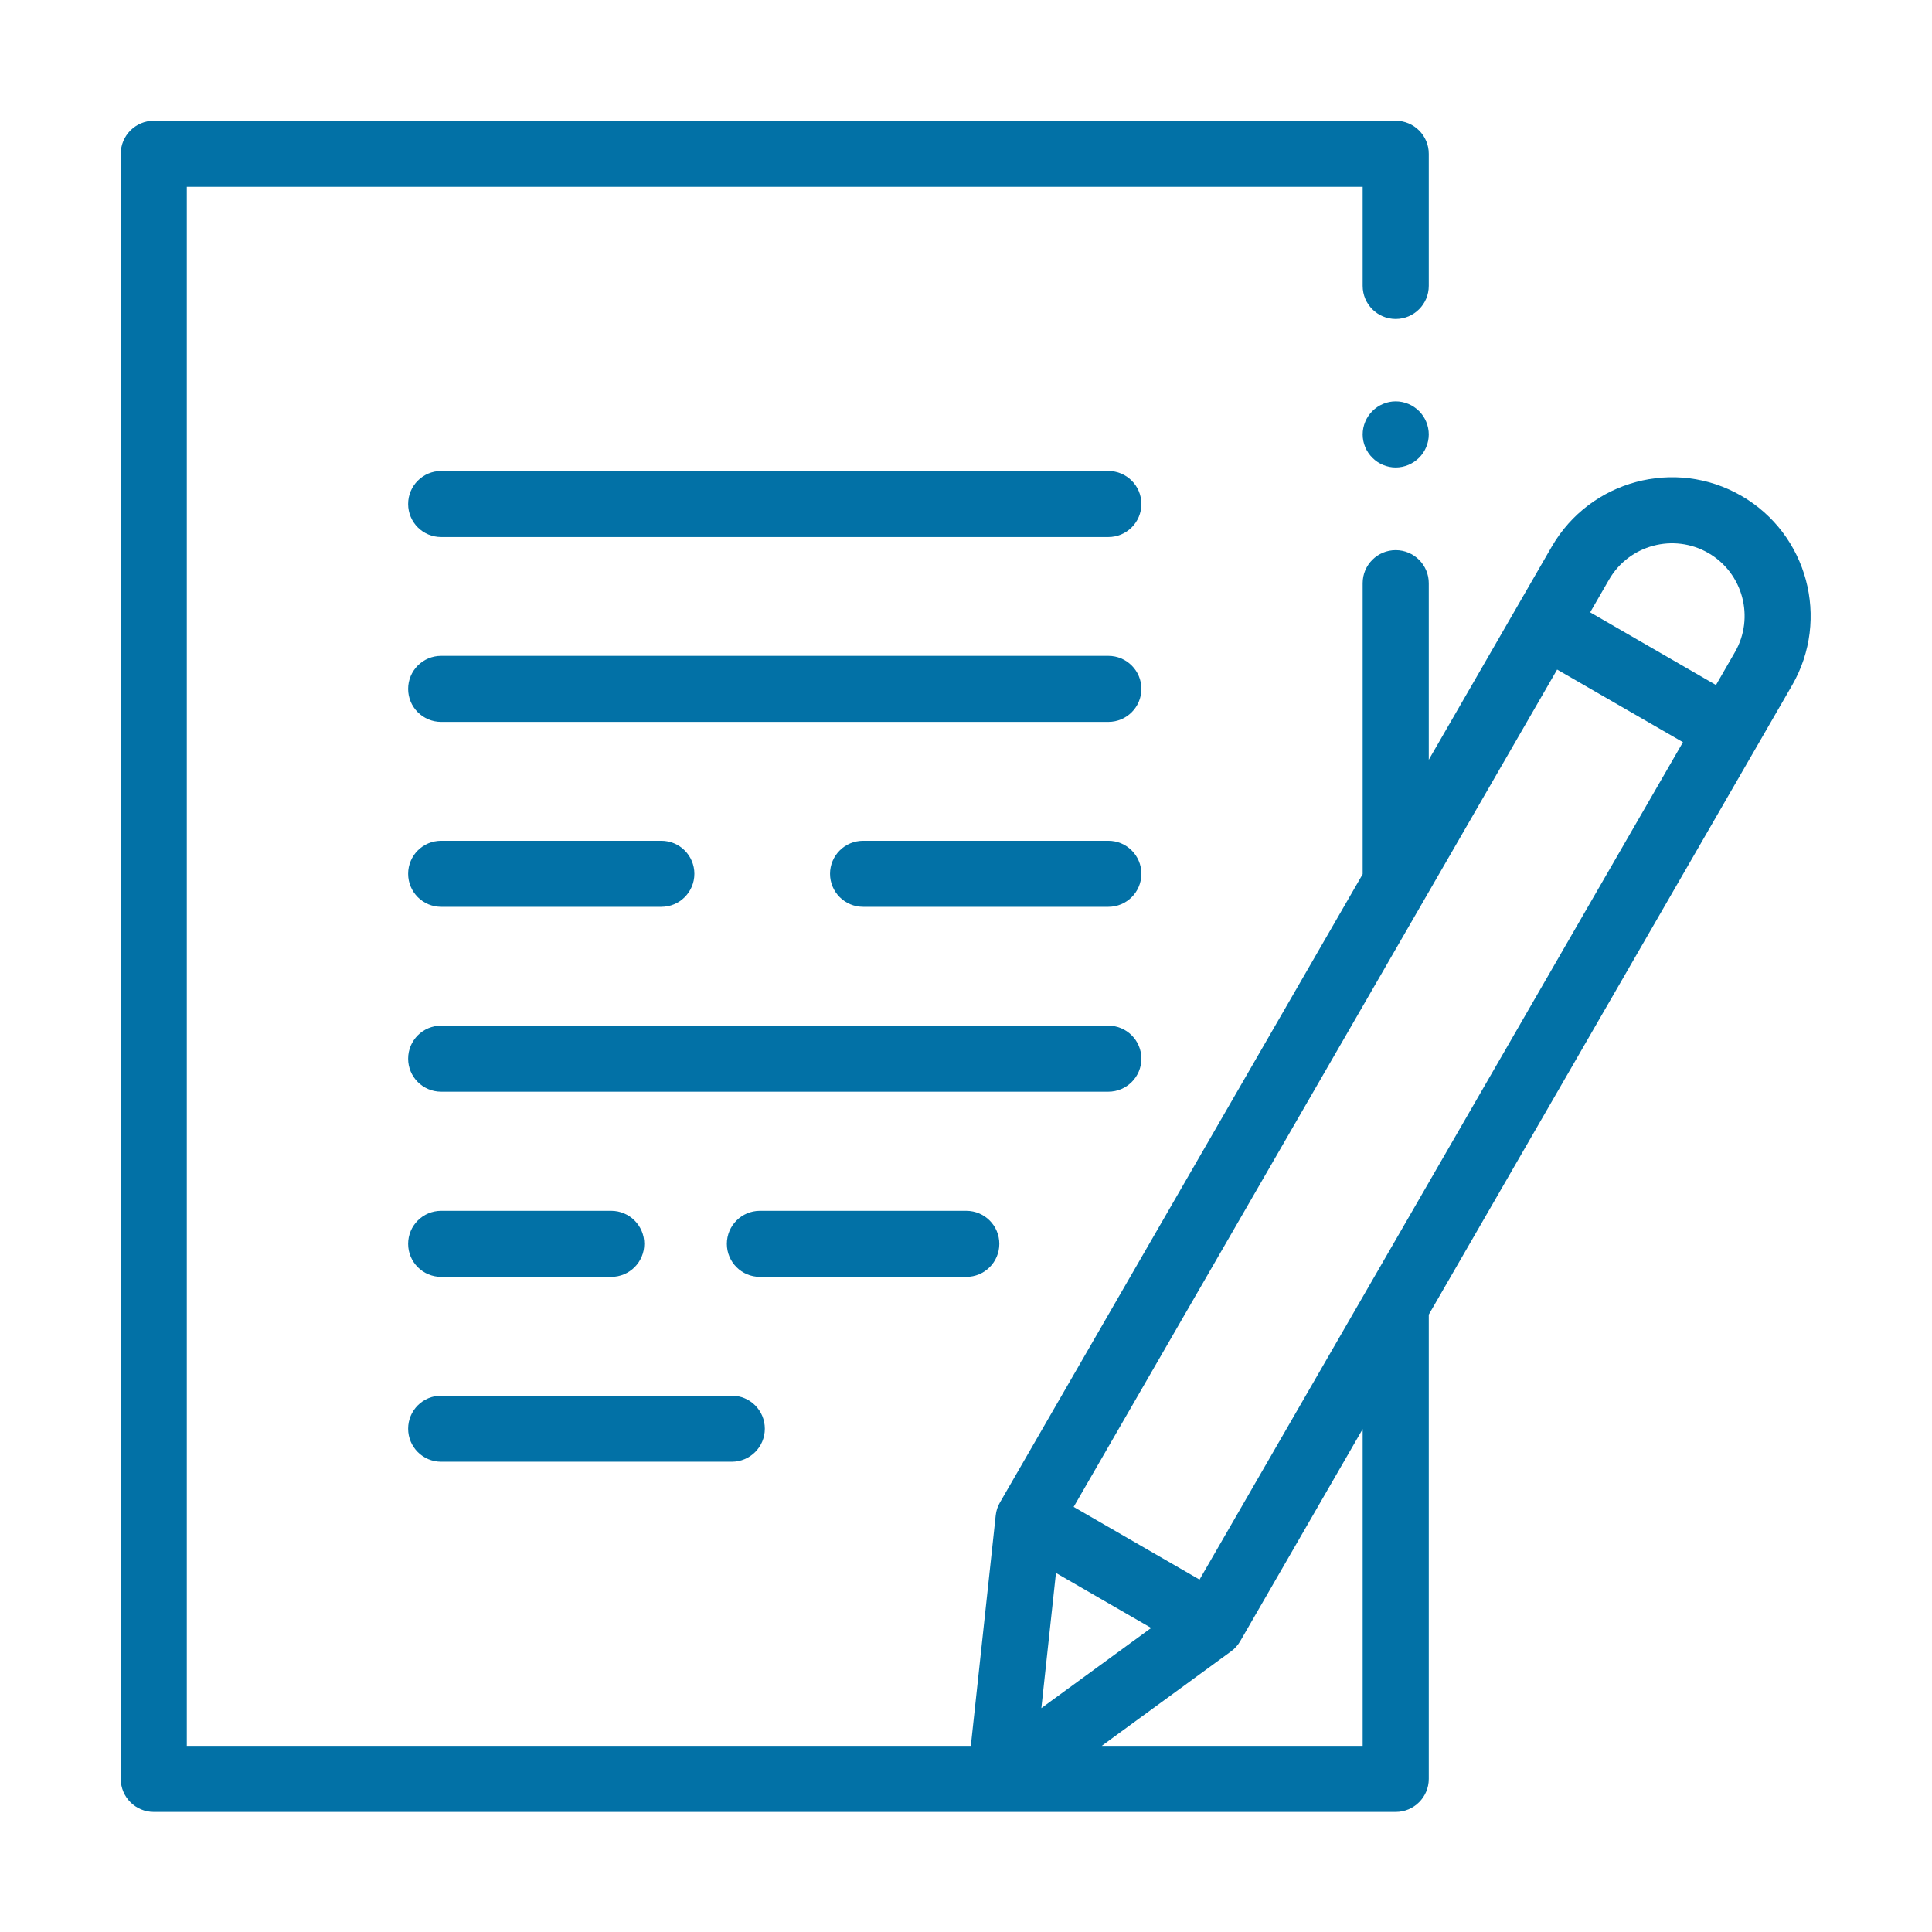 <svg width="32" height="32" viewBox="0 0 32 32" fill="none" xmlns="http://www.w3.org/2000/svg">
<path d="M28.842 8.212C27.745 7.578 26.337 7.956 25.703 9.052L23.665 12.584V9.659C23.665 9.357 23.419 9.112 23.117 9.112C22.815 9.112 22.57 9.357 22.57 9.659V14.474V14.479L16.562 24.886C16.523 24.951 16.5 25.025 16.492 25.101L16.08 28.917H3.094V3.094H22.57V4.735C22.57 5.037 22.815 5.283 23.117 5.283C23.419 5.283 23.665 5.037 23.665 4.735V2.547C23.665 2.245 23.419 2 23.117 2H2.547C2.245 2 2 2.245 2 2.547V29.464C2 29.766 2.245 30.011 2.547 30.011H23.117C23.419 30.011 23.665 29.766 23.665 29.464V21.774L29.683 11.35C30.316 10.253 29.939 8.845 28.842 8.212ZM17.49 26.053L19.067 26.964L17.248 28.292L17.49 26.053ZM22.57 28.917H18.248L20.391 27.351C20.452 27.307 20.504 27.249 20.542 27.183L22.57 23.67V28.917ZM19.868 26.163L17.783 24.959L25.791 11.09L27.875 12.293L19.868 26.163ZM28.735 10.803L28.422 11.346L26.338 10.142L26.651 9.6C26.982 9.025 27.72 8.828 28.295 9.159C28.87 9.491 29.067 10.229 28.735 10.803Z" fill="#0271A6"/>
<path d="M23.117 6.648C22.973 6.648 22.832 6.707 22.731 6.809C22.629 6.91 22.57 7.052 22.57 7.196C22.57 7.34 22.629 7.481 22.731 7.582C22.832 7.684 22.974 7.743 23.117 7.743C23.261 7.743 23.402 7.684 23.504 7.582C23.606 7.481 23.665 7.339 23.665 7.196C23.665 7.052 23.606 6.91 23.504 6.809C23.402 6.707 23.262 6.648 23.117 6.648Z" fill="#0271A6"/>
<path d="M18.358 7.801H7.307C7.004 7.801 6.76 8.046 6.76 8.348C6.76 8.65 7.004 8.895 7.307 8.895H18.358C18.66 8.895 18.905 8.65 18.905 8.348C18.905 8.046 18.66 7.801 18.358 7.801Z" fill="#0271A6"/>
<path d="M18.358 10.863H7.307C7.004 10.863 6.76 11.108 6.76 11.41C6.76 11.712 7.004 11.957 7.307 11.957H18.358C18.66 11.957 18.905 11.712 18.905 11.41C18.905 11.108 18.66 10.863 18.358 10.863Z" fill="#0271A6"/>
<path d="M18.358 13.926H14.296C13.993 13.926 13.748 14.171 13.748 14.473C13.748 14.775 13.993 15.02 14.296 15.02H18.358C18.66 15.02 18.905 14.775 18.905 14.473C18.905 14.171 18.66 13.926 18.358 13.926Z" fill="#0271A6"/>
<path d="M18.905 17.535C18.905 17.233 18.66 16.988 18.358 16.988H7.307C7.004 16.988 6.76 17.233 6.76 17.535C6.76 17.837 7.004 18.082 7.307 18.082H18.358C18.66 18.082 18.905 17.837 18.905 17.535Z" fill="#0271A6"/>
<path d="M16.552 20.602C16.552 20.3 16.307 20.055 16.005 20.055H12.586C12.284 20.055 12.039 20.3 12.039 20.602C12.039 20.904 12.284 21.149 12.586 21.149H16.005C16.307 21.149 16.552 20.904 16.552 20.602Z" fill="#0271A6"/>
<path d="M7.307 24.211H12.121C12.423 24.211 12.668 23.966 12.668 23.664C12.668 23.362 12.423 23.117 12.121 23.117H7.307C7.004 23.117 6.76 23.362 6.76 23.664C6.76 23.966 7.004 24.211 7.307 24.211Z" fill="#0271A6"/>
<path d="M7.307 15.02H10.954C11.256 15.02 11.501 14.775 11.501 14.473C11.501 14.171 11.256 13.926 10.954 13.926H7.307C7.004 13.926 6.76 14.171 6.76 14.473C6.76 14.775 7.004 15.02 7.307 15.02Z" fill="#0271A6"/>
<path d="M7.307 21.149H10.124C10.426 21.149 10.671 20.904 10.671 20.602C10.671 20.3 10.426 20.055 10.124 20.055H7.307C7.004 20.055 6.76 20.3 6.76 20.602C6.76 20.904 7.004 21.149 7.307 21.149Z" fill="#0271A6"/>
</svg>
